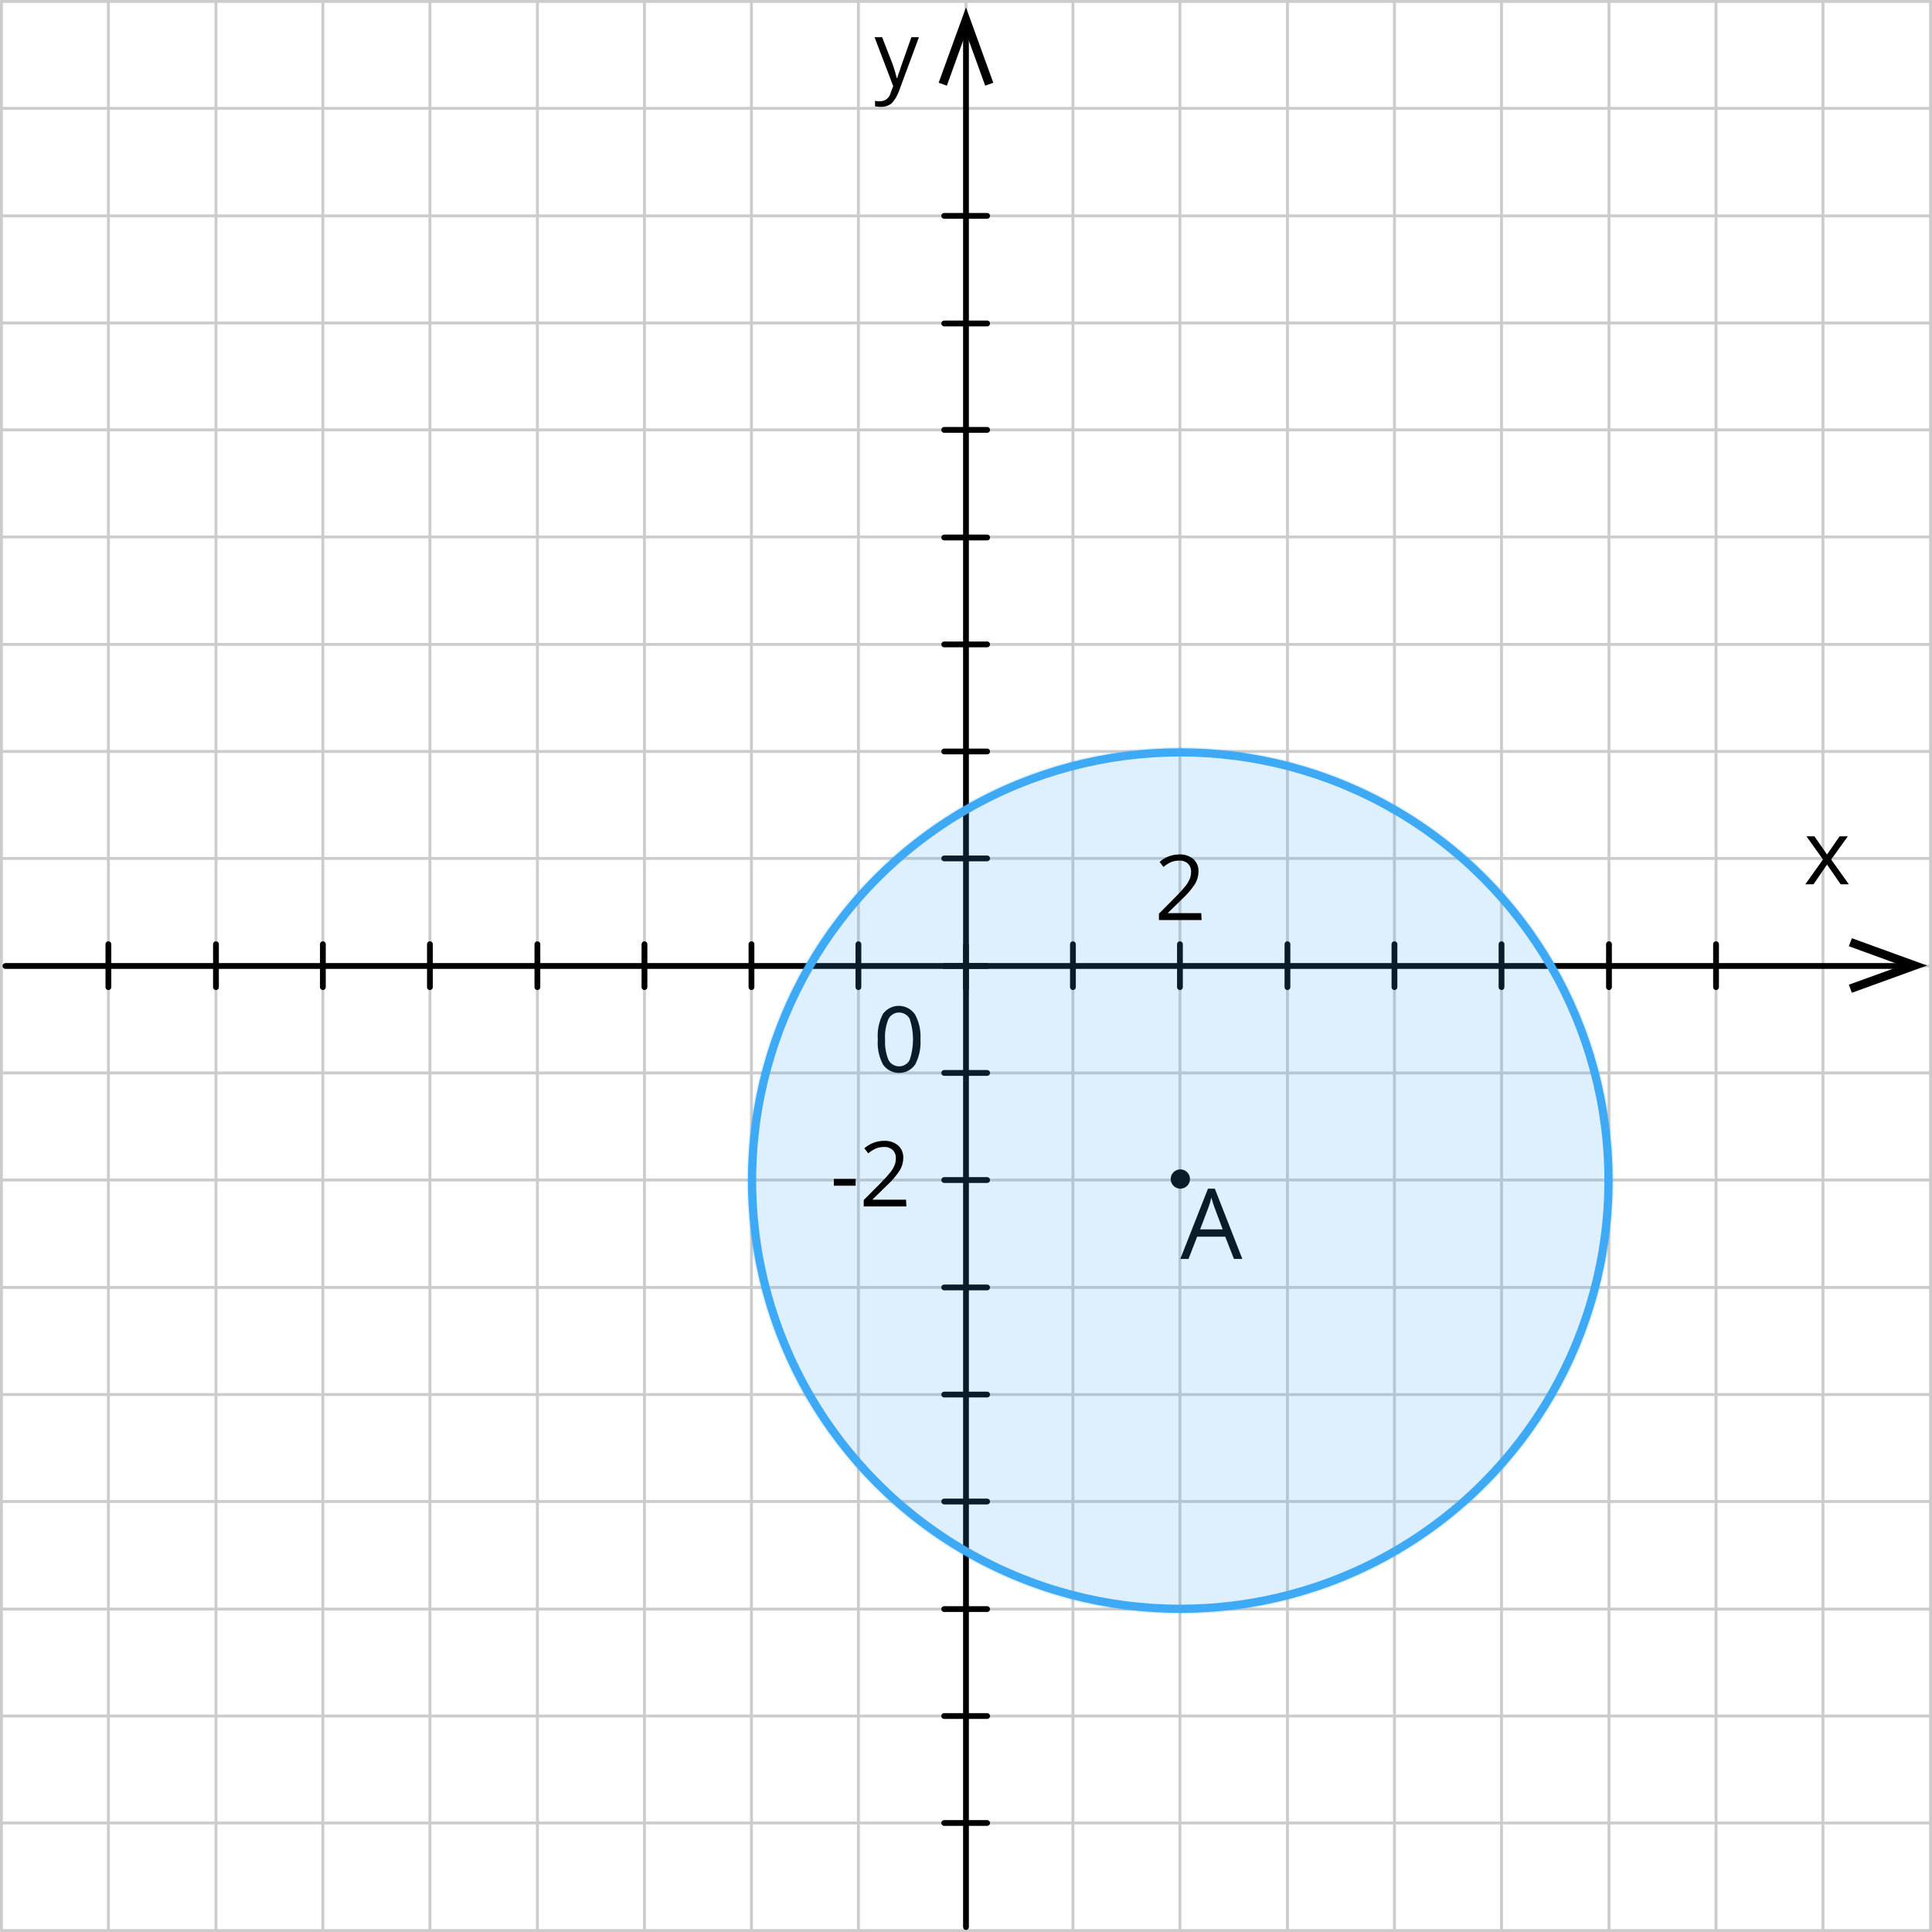 <?xml version="1.0" encoding="UTF-8"?>
<svg id="Layer_2" data-name="Layer 2" xmlns="http://www.w3.org/2000/svg" width="1001.5" height="1001.5" viewBox="0 0 1001.5 1001.5">
  <defs>
    <style>
      .cls-1 {
        fill: #3fa9f5;
        isolation: isolate;
        opacity: .17;
      }

      .cls-2 {
        stroke: #ccc;
        stroke-width: 1.5px;
      }

      .cls-2, .cls-3, .cls-4 {
        fill: none;
        stroke-linecap: round;
        stroke-linejoin: round;
      }

      .cls-3 {
        stroke: #3fa9f5;
        stroke-width: 4.26px;
      }

      .cls-4 {
        stroke: #000;
        stroke-width: 3px;
      }
    </style>
  </defs>
  <g id="Layer_1-2" data-name="Layer 1">
    <g id="_Слой_2" data-name="Слой 2">
      <g id="_Слой_1-2" data-name="Слой 1-2">
        <g>
          <line class="cls-2" x1=".75" y1=".75" x2="1000.75" y2=".75"/>
          <line class="cls-2" x1=".75" y1="56.17" x2="1000.75" y2="56.17"/>
          <line class="cls-2" x1="222.86" y1="1000.75" x2="222.86" y2=".75"/>
          <line class="cls-2" x1="278.57" y1="1000.75" x2="278.57" y2=".75"/>
          <line class="cls-2" x1="334.07" y1="1000.75" x2="334.07" y2=".75"/>
          <line class="cls-2" x1="389.54" y1="1000.75" x2="389.54" y2=".75"/>
          <line class="cls-2" x1="444.98" y1="1000.75" x2="444.98" y2=".75"/>
          <line class="cls-2" x1="500.74" y1="1000.75" x2="500.74" y2=".75"/>
          <line class="cls-2" x1="556.18" y1="1000.75" x2="556.18" y2=".75"/>
          <line class="cls-2" x1="611.65" y1="1000.75" x2="611.65" y2=".75"/>
          <line class="cls-2" x1="667.38" y1="1000.75" x2="667.38" y2=".75"/>
          <line class="cls-2" x1="722.85" y1="1000.75" x2="722.85" y2=".75"/>
          <line class="cls-2" x1="778.35" y1="1000.75" x2="778.35" y2=".75"/>
          <line class="cls-2" x1="834.05" y1="1000.75" x2="834.05" y2=".75"/>
          <line class="cls-2" x1="889.55" y1="1000.75" x2="889.55" y2=".75"/>
          <line class="cls-2" x1="944.99" y1="1000.75" x2="944.99" y2=".75"/>
          <line class="cls-2" x1=".75" y1="1000.75" x2=".75" y2=".75"/>
          <line class="cls-2" x1="56.19" y1="1000.75" x2="56.19" y2=".75"/>
          <line class="cls-2" x1="111.95" y1="1000.75" x2="111.95" y2=".75"/>
          <line class="cls-2" x1="167.37" y1="1000.75" x2="167.37" y2=".75"/>
          <line class="cls-2" x1=".75" y1="111.9" x2="1000.75" y2="111.9"/>
          <line class="cls-2" x1=".75" y1="167.42" x2="1000.75" y2="167.42"/>
          <line class="cls-2" x1=".75" y1="222.84" x2="1000.75" y2="222.84"/>
          <line class="cls-2" x1=".75" y1="278.33" x2="1000.75" y2="278.33"/>
          <line class="cls-2" x1=".75" y1="334.04" x2="1000.75" y2="334.04"/>
          <line class="cls-2" x1=".75" y1="389.54" x2="1000.75" y2="389.54"/>
          <line class="cls-2" x1=".75" y1="444.98" x2="1000.75" y2="444.98"/>
          <line class="cls-2" x1=".75" y1="500.74" x2="1000.75" y2="500.74"/>
          <line class="cls-2" x1=".75" y1="556.18" x2="1000.75" y2="556.18"/>
          <line class="cls-2" x1=".75" y1="611.7" x2="1000.75" y2="611.7"/>
          <line class="cls-2" x1=".75" y1="667.38" x2="1000.75" y2="667.38"/>
          <line class="cls-2" x1=".75" y1="722.9" x2="1000.75" y2="722.9"/>
          <line class="cls-2" x1=".75" y1="778.35" x2="1000.75" y2="778.35"/>
          <line class="cls-2" x1=".75" y1="834.11" x2="1000.75" y2="834.11"/>
          <line class="cls-2" x1=".75" y1="889.55" x2="1000.75" y2="889.55"/>
          <line class="cls-2" x1=".75" y1="944.99" x2="1000.75" y2="944.99"/>
          <line class="cls-2" x1="1000.75" y1="1000.75" x2="1000.75" y2=".75"/>
          <line class="cls-2" x1=".75" y1="1000.75" x2="1000.75" y2="1000.75"/>
        </g>
        <line class="cls-4" x1="500.74" y1="998.94" x2="500.74" y2="14.83"/>
        <line class="cls-4" x1="2.82" y1="500.74" x2="987.67" y2="500.74"/>
        <polygon points="959.96 514.63 958.39 510.44 985.86 500.5 958.39 490.51 959.96 486.35 998.94 500.5 959.96 514.63"/>
        <line class="cls-4" x1="489.46" y1="500.74" x2="511.7" y2="500.74"/>
        <polygon points="944.99 445.55 936.41 433.52 940.54 433.52 947.09 442.94 953.63 433.52 957.87 433.52 949.23 445.55 958.39 458.38 954.15 458.38 947.09 448.17 940.07 458.38 935.83 458.38 944.99 445.55"/>
        <line class="cls-4" x1="500.74" y1="512.51" x2="500.74" y2="490.27"/>
        <line class="cls-4" x1="834.05" y1="511.7" x2="834.05" y2="489.46"/>
        <line class="cls-4" x1="722.85" y1="511.7" x2="722.85" y2="489.46"/>
        <line class="cls-4" x1="611.65" y1="511.7" x2="611.65" y2="489.46"/>
        <path d="M453.35,19.27h3.92l5.49,14.13c.82,2.32,1.52,4.68,2.09,7.06h.26c.35-1.33,.79-2.65,1.31-3.92,.52-1.83,1.05-3.14,6.02-17.27h3.92l-10.47,28.26c-.81,2.23-2.05,4.28-3.66,6.02-1.41,1.14-3.16,1.78-4.97,1.83h-.26c-1.14,.04-2.28-.04-3.4-.26v-2.88c.85,.22,1.74,.3,2.62,.26h0c2.65,0,4.95-1.85,5.49-4.45l1.31-3.4-9.68-25.38Z"/>
        <polygon points="514.89 42.88 510.71 44.42 500.74 16.97 490.82 44.42 486.58 42.88 500.74 3.84 514.89 42.88"/>
        <line class="cls-4" x1="489.46" y1="444.98" x2="511.7" y2="444.98"/>
        <line class="cls-4" x1="489.46" y1="278.62" x2="511.7" y2="278.62"/>
        <line class="cls-4" x1="489.46" y1="167.68" x2="511.7" y2="167.68"/>
        <line class="cls-4" x1="489.46" y1="389.54" x2="511.7" y2="389.54"/>
        <line class="cls-4" x1="489.46" y1="611.7" x2="511.7" y2="611.7"/>
        <line class="cls-4" x1="489.46" y1="722.9" x2="511.7" y2="722.9"/>
        <line class="cls-4" x1="489.46" y1="834.11" x2="511.7" y2="834.11"/>
        <line class="cls-4" x1="389.54" y1="511.7" x2="389.54" y2="489.46"/>
        <line class="cls-4" x1="278.57" y1="511.7" x2="278.57" y2="489.46"/>
        <line class="cls-4" x1="167.37" y1="511.7" x2="167.37" y2="489.46"/>
        <line class="cls-4" x1="56.19" y1="511.7" x2="56.19" y2="489.46"/>
        <line class="cls-4" x1="489.46" y1="944.99" x2="511.7" y2="944.99"/>
        <line class="cls-4" x1="489.46" y1="334.04" x2="511.7" y2="334.04"/>
        <line class="cls-4" x1="489.46" y1="222.84" x2="511.7" y2="222.84"/>
        <line class="cls-4" x1="489.46" y1="111.9" x2="511.7" y2="111.9"/>
        <line class="cls-4" x1="489.46" y1="556.18" x2="511.7" y2="556.18"/>
        <line class="cls-4" x1="489.46" y1="667.38" x2="511.7" y2="667.38"/>
        <line class="cls-4" x1="489.46" y1="778.35" x2="511.7" y2="778.35"/>
        <line class="cls-4" x1="489.46" y1="889.55" x2="511.7" y2="889.55"/>
        <line class="cls-4" x1="444.98" y1="511.7" x2="444.98" y2="489.46"/>
        <line class="cls-4" x1="334.07" y1="511.7" x2="334.07" y2="489.46"/>
        <line class="cls-4" x1="222.86" y1="511.7" x2="222.86" y2="489.46"/>
        <line class="cls-4" x1="111.95" y1="511.7" x2="111.95" y2="489.46"/>
        <line class="cls-4" x1="889.55" y1="511.7" x2="889.55" y2="489.46"/>
        <line class="cls-4" x1="778.35" y1="511.7" x2="778.35" y2="489.46"/>
        <line class="cls-4" x1="667.38" y1="511.7" x2="667.38" y2="489.46"/>
        <line class="cls-4" x1="556.18" y1="511.7" x2="556.18" y2="489.46"/>
        <g>
          <circle class="cls-3" cx="611.83" cy="611.99" r="221.98"/>
          <circle cx="611.86" cy="611.18" r="5"/>
          <path d="M639.65,652.6l-4.53-11.54h-14.55l-4.47,11.54h-4.26l14.34-36.42h3.56l14.26,36.42h-4.34Zm-5.83-15.33l-4.21-11.22c-.54-1.43-1.1-3.17-1.67-5.23-.42,1.77-.95,3.52-1.57,5.23l-4.26,11.22h11.72Z"/>
        </g>
        <path d="M477.14,538.75c.31,4.53-.64,9.06-2.75,13.08-3.2,4.6-9.53,5.74-14.13,2.54-.99-.69-1.85-1.55-2.54-2.54-2.12-4.02-3.05-8.55-2.69-13.08-.35-4.52,.55-9.05,2.62-13.08,3.25-4.57,9.59-5.63,14.16-2.38,.98,.7,1.83,1.57,2.51,2.56,2.13,3.95,3.11,8.42,2.83,12.9Zm-18.32,0c-.22,3.64,.37,7.29,1.73,10.68,1.57,3.04,5.32,4.23,8.36,2.66,1.14-.59,2.07-1.52,2.66-2.66,2.28-6.9,2.28-14.35,0-21.25-1.6-3.04-5.37-4.21-8.41-2.6-1.11,.59-2.02,1.49-2.6,2.6-1.37,3.35-1.97,6.96-1.78,10.57h.05Z"/>
        <circle class="cls-1" cx="611.81" cy="611.99" r="224.78"/>
        <g>
          <path d="M432.24,614.63v-3.51h11.3v3.51h-11.3Z"/>
          <path d="M469.84,625.39h-22.11v-3.3l8.84-8.9c1.86-1.84,3.61-3.79,5.23-5.83,.79-1.04,1.44-2.19,1.94-3.4,.44-1.14,.66-2.34,.65-3.56,.08-1.59-.51-3.13-1.62-4.26-1.24-1.1-2.87-1.67-4.53-1.57-1.36-.01-2.7,.22-3.98,.68-1.52,.65-2.94,1.53-4.19,2.62l-2.01-2.62c2.8-2.47,6.39-3.84,10.13-3.87,2.7-.16,5.35,.71,7.43,2.43,1.79,1.68,2.74,4.06,2.62,6.52-.03,2.23-.65,4.42-1.81,6.33-1.89,2.9-4.15,5.53-6.72,7.85l-7.35,7.2v.18h17.3l.18,3.51Z"/>
        </g>
        <path d="M622.88,476.93h-22.11v-3.3l8.84-8.9c1.86-1.84,3.61-3.79,5.23-5.83,.79-1.04,1.44-2.19,1.94-3.4,.44-1.14,.66-2.34,.65-3.56,.08-1.59-.51-3.13-1.62-4.26-1.24-1.1-2.87-1.67-4.53-1.57-1.36-.01-2.7,.22-3.98,.68-1.52,.65-2.94,1.53-4.19,2.62l-2.01-2.62c2.8-2.47,6.39-3.84,10.13-3.87,2.7-.16,5.35,.71,7.43,2.43,1.79,1.68,2.74,4.06,2.62,6.52-.03,2.23-.65,4.42-1.81,6.33-1.89,2.9-4.15,5.53-6.72,7.85l-7.35,7.2v.1h17.3l.18,3.58Z"/>
      </g>
    </g>
  </g>
</svg>